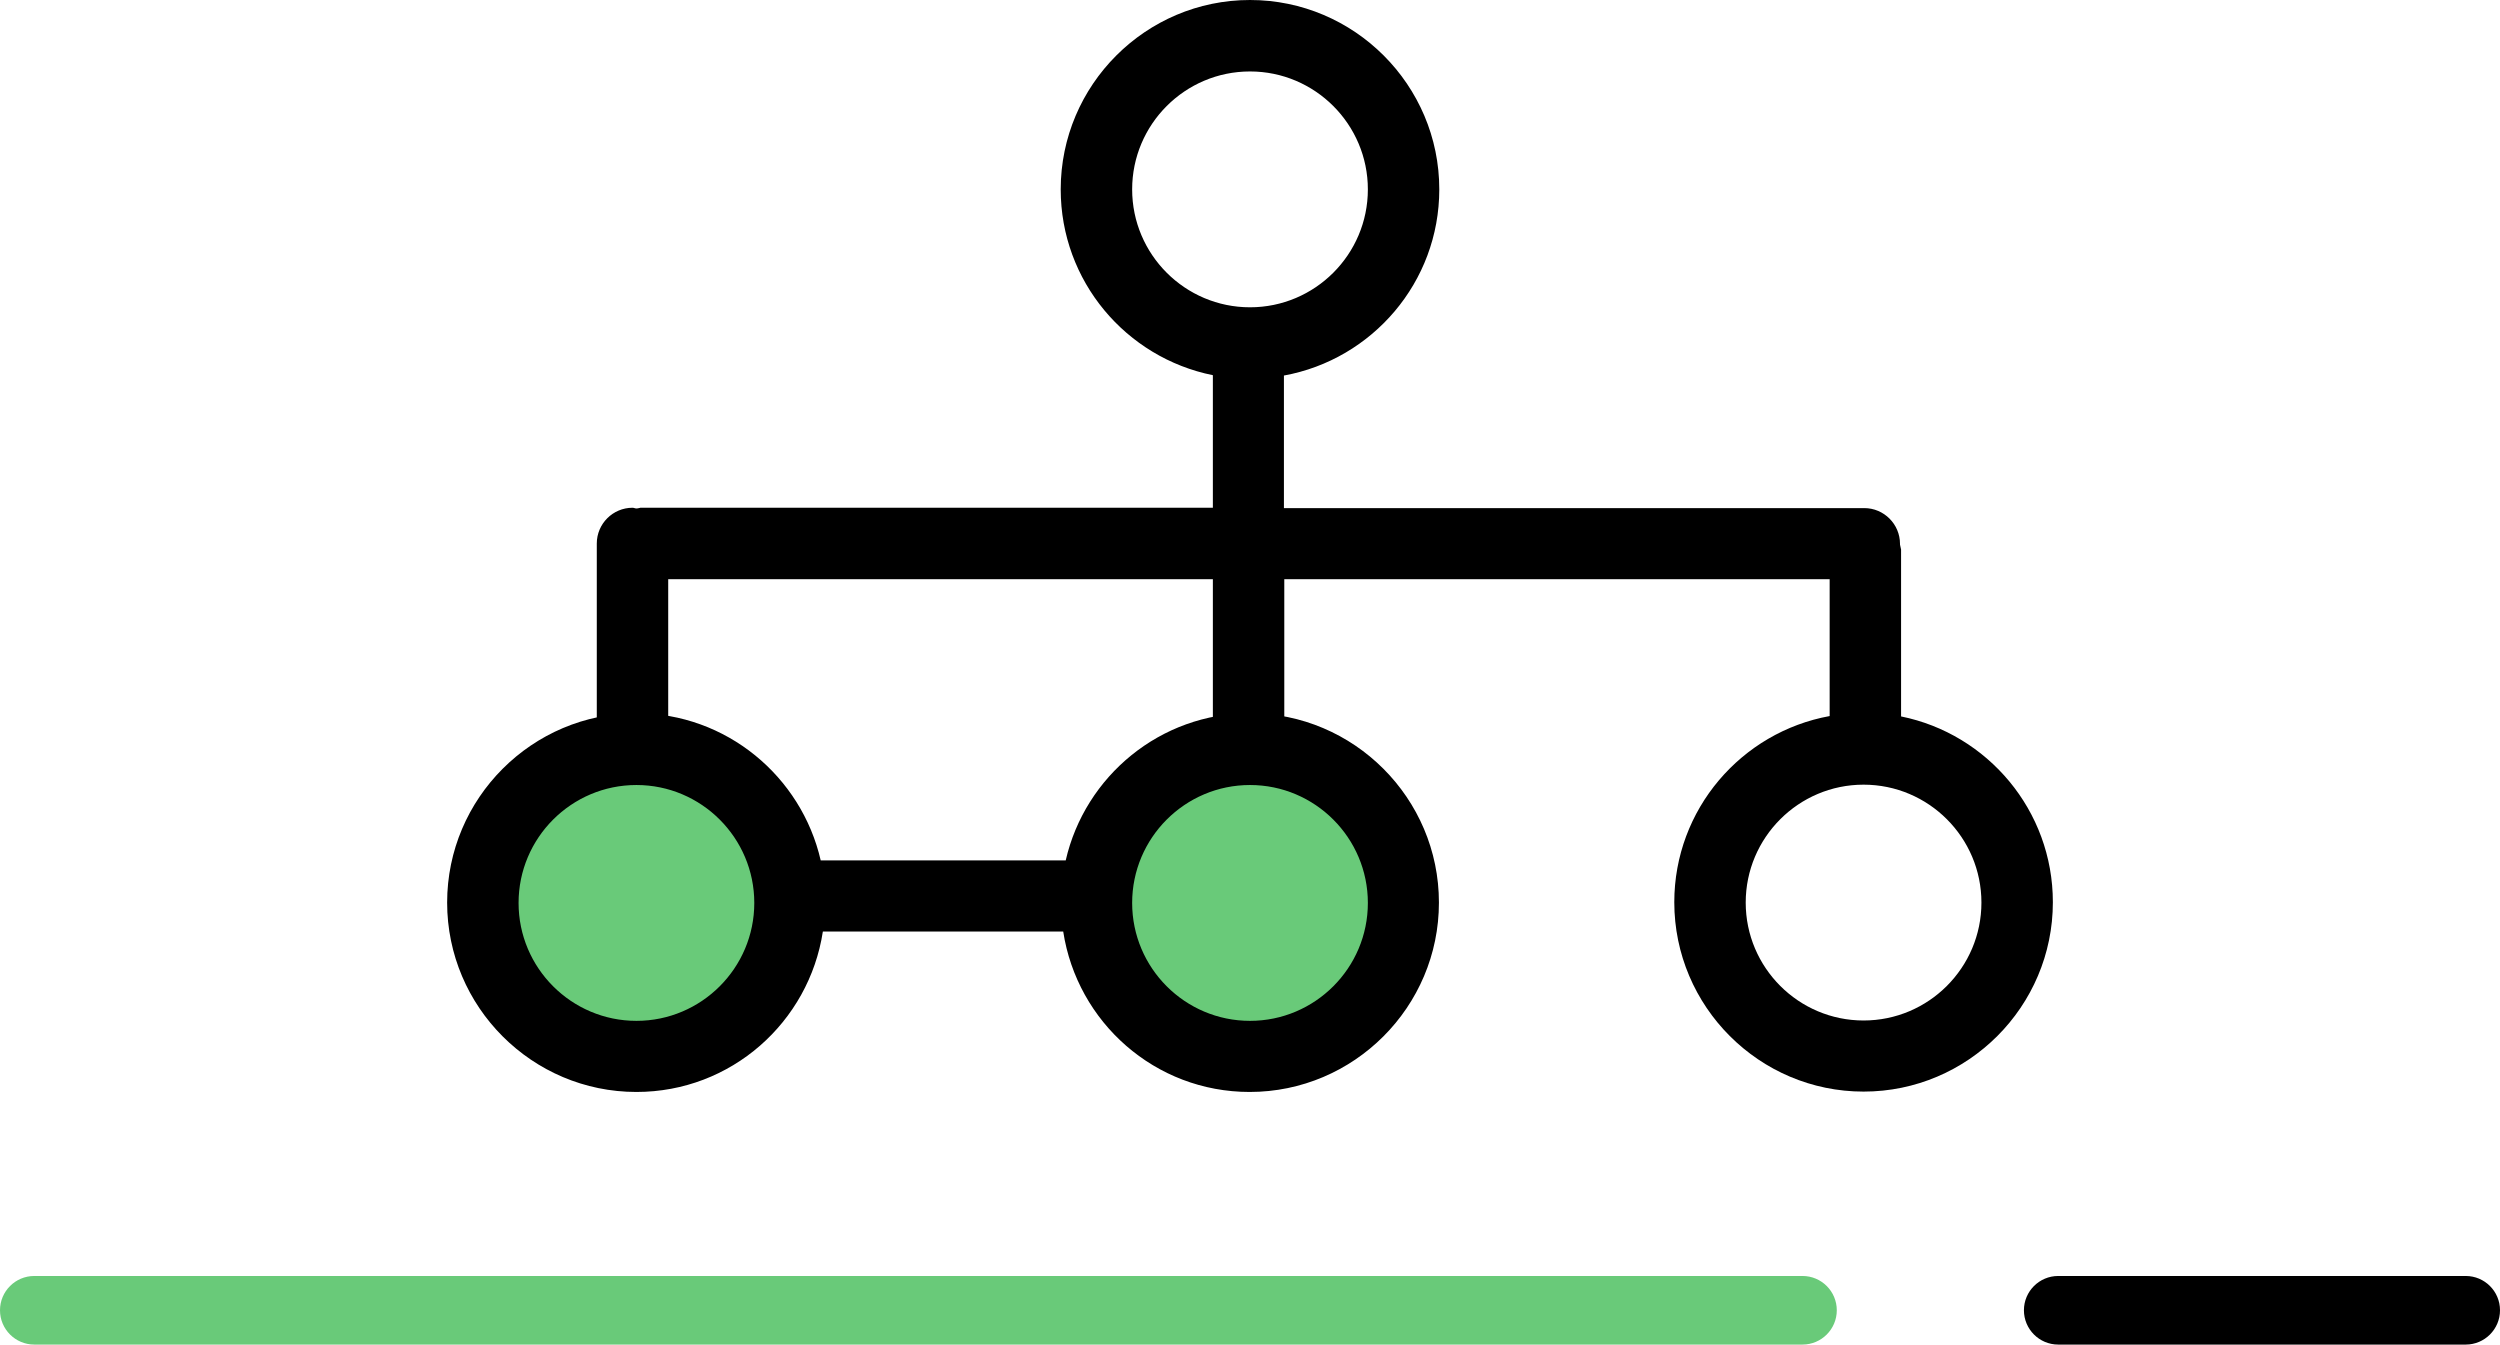 <svg width="158" height="85" viewBox="0 0 158 85" fill="none" xmlns="http://www.w3.org/2000/svg">
<g clip-path="url(#clip0_209_73)">
<circle cx="40" cy="57" r="10" fill="#69CA79"/>
<circle cx="79" cy="57" r="10" fill="#69CA79"/>
<path d="M113.918 80.642H2.167C0.971 80.642 0 81.613 0 82.809C0 84.006 0.971 84.977 2.167 84.977H113.918C115.114 84.977 116.085 84.006 116.085 82.809C116.085 81.613 115.114 80.642 113.918 80.642Z" fill="#69CA79"/>
<path d="M155.833 80.642H130.079C128.883 80.642 127.912 81.613 127.912 82.809C127.912 84.006 128.883 84.977 130.079 84.977H155.833C157.03 84.977 158 84.006 158 82.809C158 81.613 157.03 80.642 155.833 80.642Z" fill="black"/>
<path d="M120.148 45.3V34.732C120.148 34.732 120.103 34.528 120.08 34.416C120.08 34.416 120.08 34.393 120.08 34.37C120.08 33.128 119.064 32.112 117.823 32.112H81.144V23.734C86.72 22.718 90.963 17.84 90.963 11.969C90.963 5.375 85.591 0 79 0C72.409 0 67.037 5.375 67.037 11.969C67.037 17.772 71.168 22.605 76.653 23.712V32.09H40.471C40.471 32.09 40.313 32.135 40.222 32.135C40.132 32.135 40.065 32.09 39.974 32.09C38.733 32.09 37.717 33.106 37.717 34.348V46.429C37.717 47.671 38.733 48.688 39.974 48.688C41.216 48.688 42.231 47.671 42.231 46.429V36.606H76.653V46.429C76.653 47.671 77.668 48.688 78.91 48.688C80.151 48.688 81.167 47.671 81.167 46.429V36.606H115.634V45.255C110.058 46.271 105.815 51.149 105.815 57.02C105.815 63.614 111.187 68.989 117.778 68.989C124.369 68.989 129.741 63.614 129.741 57.02C129.741 51.217 125.61 46.384 120.148 45.278V45.3ZM71.552 11.969C71.552 7.859 74.892 4.516 79 4.516C83.108 4.516 86.449 7.859 86.449 11.969C86.449 16.079 83.108 19.421 79 19.421C74.892 19.421 71.552 16.079 71.552 11.969ZM117.778 64.495C113.67 64.495 110.329 61.153 110.329 57.043C110.329 52.933 113.67 49.591 117.778 49.591C121.886 49.591 125.226 52.933 125.226 57.043C125.226 61.153 121.886 64.495 117.778 64.495Z" fill="black"/>
<path d="M79 45.074C73.335 45.074 68.572 49.049 67.353 54.378H51.869C50.65 49.072 45.91 45.074 40.222 45.074C33.632 45.074 28.259 50.449 28.259 57.043C28.259 63.637 33.632 69.012 40.222 69.012C46.204 69.012 51.124 64.608 52.005 58.872H67.195C68.076 64.608 72.996 69.012 78.978 69.012C85.568 69.012 90.94 63.637 90.94 57.043C90.94 50.449 85.568 45.074 78.978 45.074H79ZM40.222 64.518C36.114 64.518 32.774 61.176 32.774 57.066C32.774 52.956 36.114 49.613 40.222 49.613C44.33 49.613 47.671 52.956 47.671 57.066C47.671 61.176 44.33 64.518 40.222 64.518ZM79 64.518C74.892 64.518 71.552 61.176 71.552 57.066C71.552 52.956 74.892 49.613 79 49.613C83.108 49.613 86.449 52.956 86.449 57.066C86.449 61.176 83.108 64.518 79 64.518Z" fill="black"/>
</g>
<defs>
<clipPath id="clip0_209_73">
<rect width="158" height="85" fill="white"/>
</clipPath>
</defs>
</svg>
